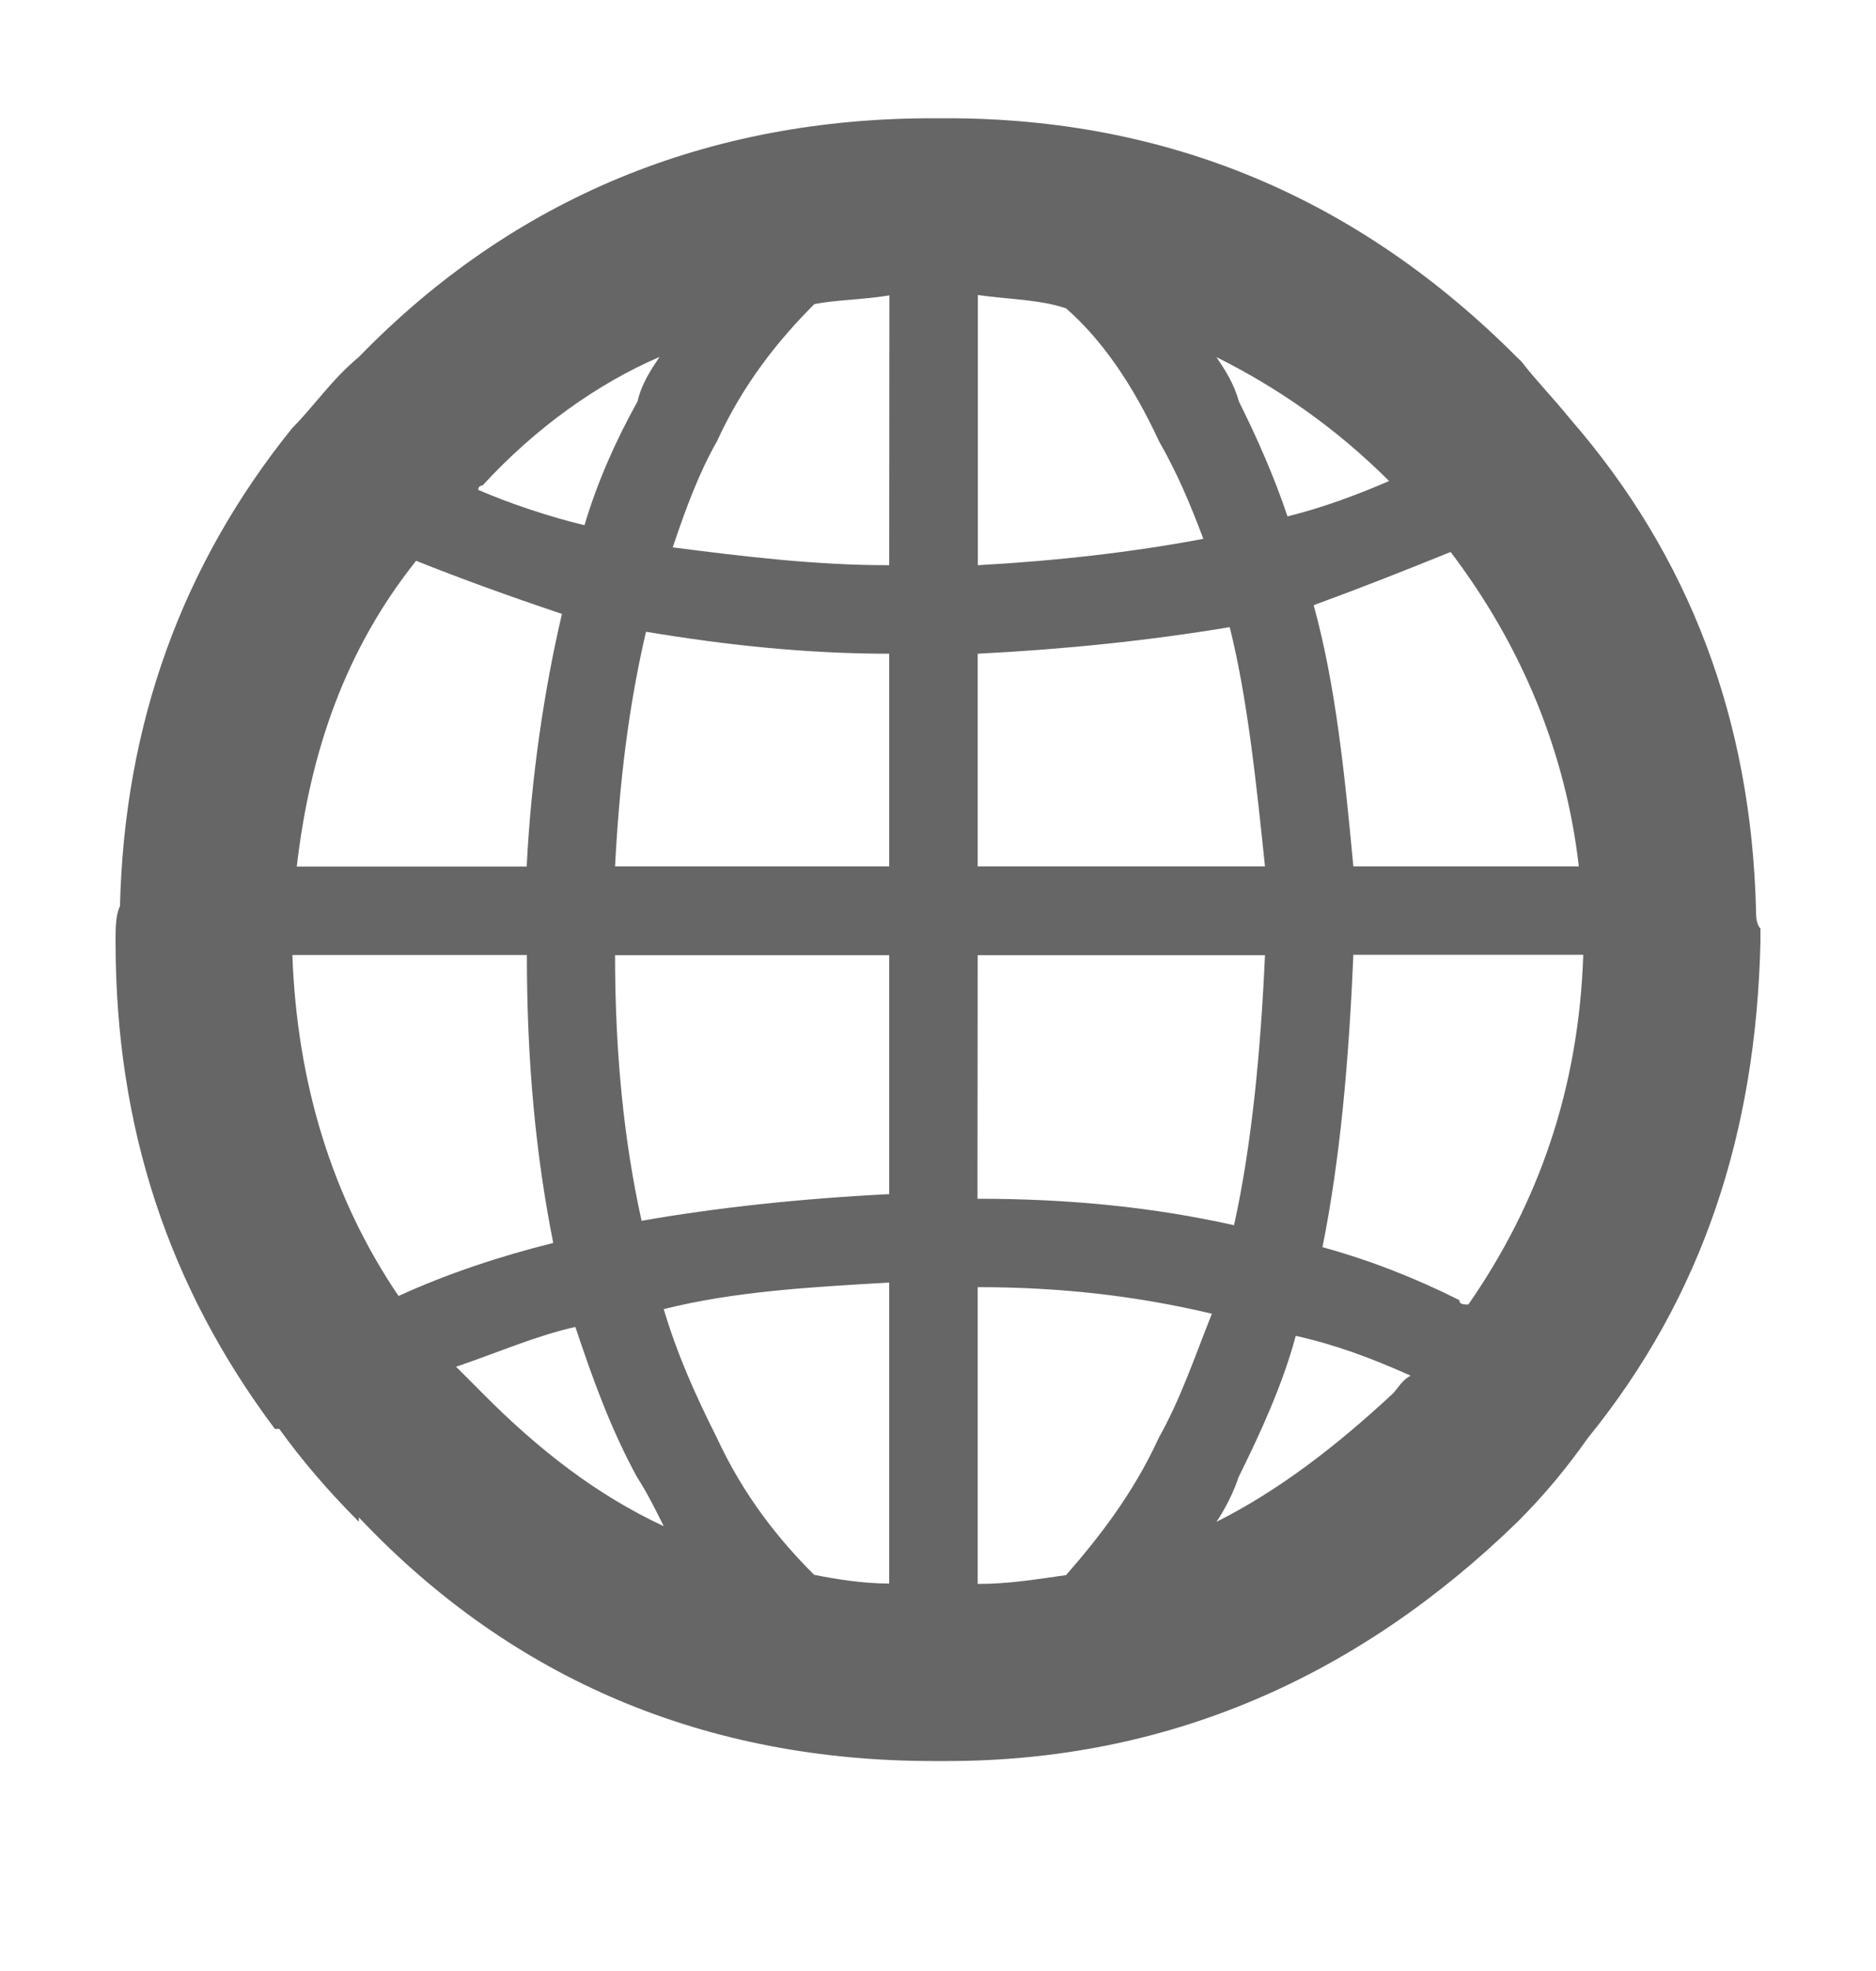 <svg width="20" height="21" viewBox="0 0 20 21" fill="none" xmlns="http://www.w3.org/2000/svg">
<path d="M3.824 3.805C3.541 4.039 3.351 4.324 3.117 4.559C1.937 6.02 1.326 7.719 1.279 9.655C1.232 9.751 1.232 9.889 1.232 10.032C1.232 12.013 1.798 13.712 2.93 15.224H2.977C3.215 15.554 3.496 15.884 3.826 16.214V16.167C5.476 17.913 7.549 18.763 9.952 18.763H10.095C12.45 18.763 14.479 17.866 16.177 16.216C16.46 15.933 16.696 15.65 16.93 15.319C18.155 13.81 18.721 12.063 18.768 10.036V9.893C18.721 9.846 18.721 9.751 18.721 9.704C18.672 7.672 18.013 5.928 16.741 4.465C16.551 4.231 16.364 4.041 16.222 3.854L16.173 3.807C14.477 2.107 12.45 1.26 10.093 1.26H9.95C7.549 1.258 5.474 2.107 3.824 3.805ZM5.098 5.219C5.098 5.172 5.145 5.172 5.145 5.172C5.71 4.557 6.37 4.088 7.031 3.803C6.936 3.946 6.842 4.084 6.797 4.276C6.563 4.699 6.372 5.125 6.231 5.596C5.851 5.504 5.426 5.362 5.098 5.219ZM5.145 14.845C5.051 14.749 4.955 14.655 4.862 14.562C5.287 14.419 5.71 14.232 6.134 14.138C6.323 14.704 6.51 15.222 6.793 15.741C6.887 15.884 6.983 16.072 7.076 16.261C6.37 15.931 5.755 15.46 5.145 14.845ZM4.249 13.808C3.543 12.768 3.166 11.542 3.117 10.175H5.617C5.617 11.306 5.71 12.298 5.898 13.243C5.332 13.384 4.766 13.571 4.249 13.808ZM3.164 9.231C3.307 8.004 3.683 6.92 4.436 5.975C4.909 6.164 5.428 6.352 5.991 6.541C5.802 7.344 5.662 8.288 5.615 9.233H3.164V9.231ZM9.48 6.022C8.68 6.022 7.925 5.928 7.172 5.832C7.314 5.409 7.455 5.032 7.644 4.701C7.925 4.086 8.304 3.617 8.682 3.24C8.916 3.194 9.201 3.194 9.482 3.147L9.48 6.022ZM10.423 3.143C10.752 3.19 11.082 3.19 11.365 3.285C11.742 3.615 12.071 4.086 12.356 4.701C12.546 5.032 12.686 5.362 12.829 5.741C12.075 5.883 11.273 5.975 10.425 6.022V3.143H10.423ZM12.969 3.805C13.629 4.135 14.241 4.559 14.809 5.125C14.479 5.268 14.103 5.409 13.726 5.502C13.584 5.078 13.396 4.653 13.207 4.276C13.156 4.088 13.063 3.946 12.969 3.805ZM10.423 6.965C11.365 6.918 12.261 6.823 13.11 6.682C13.299 7.436 13.392 8.333 13.486 9.231H10.423V6.965ZM10.423 10.177H13.486C13.439 11.216 13.344 12.204 13.156 13.054C12.307 12.864 11.412 12.772 10.421 12.772L10.423 10.177ZM9.48 6.965V9.231H6.557C6.604 8.335 6.7 7.532 6.887 6.731C7.736 6.872 8.585 6.965 9.48 6.965ZM6.557 10.177H9.48V12.723C8.538 12.77 7.642 12.866 6.84 13.007C6.651 12.157 6.557 11.214 6.557 10.177ZM7.642 15.318C7.404 14.845 7.217 14.421 7.076 13.948C7.83 13.759 8.631 13.714 9.48 13.665V16.872C9.199 16.872 8.914 16.825 8.68 16.779C8.302 16.404 7.925 15.931 7.642 15.318ZM11.365 16.782C11.035 16.829 10.751 16.876 10.423 16.876V13.714C11.318 13.714 12.12 13.808 12.92 13.997C12.731 14.47 12.591 14.894 12.354 15.319C12.073 15.931 11.695 16.404 11.365 16.782ZM12.969 16.214C13.065 16.072 13.158 15.884 13.203 15.741C13.437 15.269 13.675 14.751 13.814 14.233C14.237 14.327 14.616 14.468 15.039 14.657C14.946 14.704 14.897 14.8 14.85 14.847C14.241 15.413 13.627 15.884 12.969 16.214ZM14.099 13.288C14.288 12.343 14.38 11.307 14.428 10.173H16.879C16.832 11.589 16.407 12.815 15.654 13.899C15.605 13.899 15.558 13.899 15.558 13.852C15.09 13.618 14.618 13.431 14.099 13.288ZM14.428 9.231C14.335 8.239 14.239 7.297 14.005 6.448C14.524 6.258 14.996 6.071 15.465 5.881C16.218 6.873 16.69 8.004 16.832 9.231H14.428Z" fill="#666666"/>
</svg>
